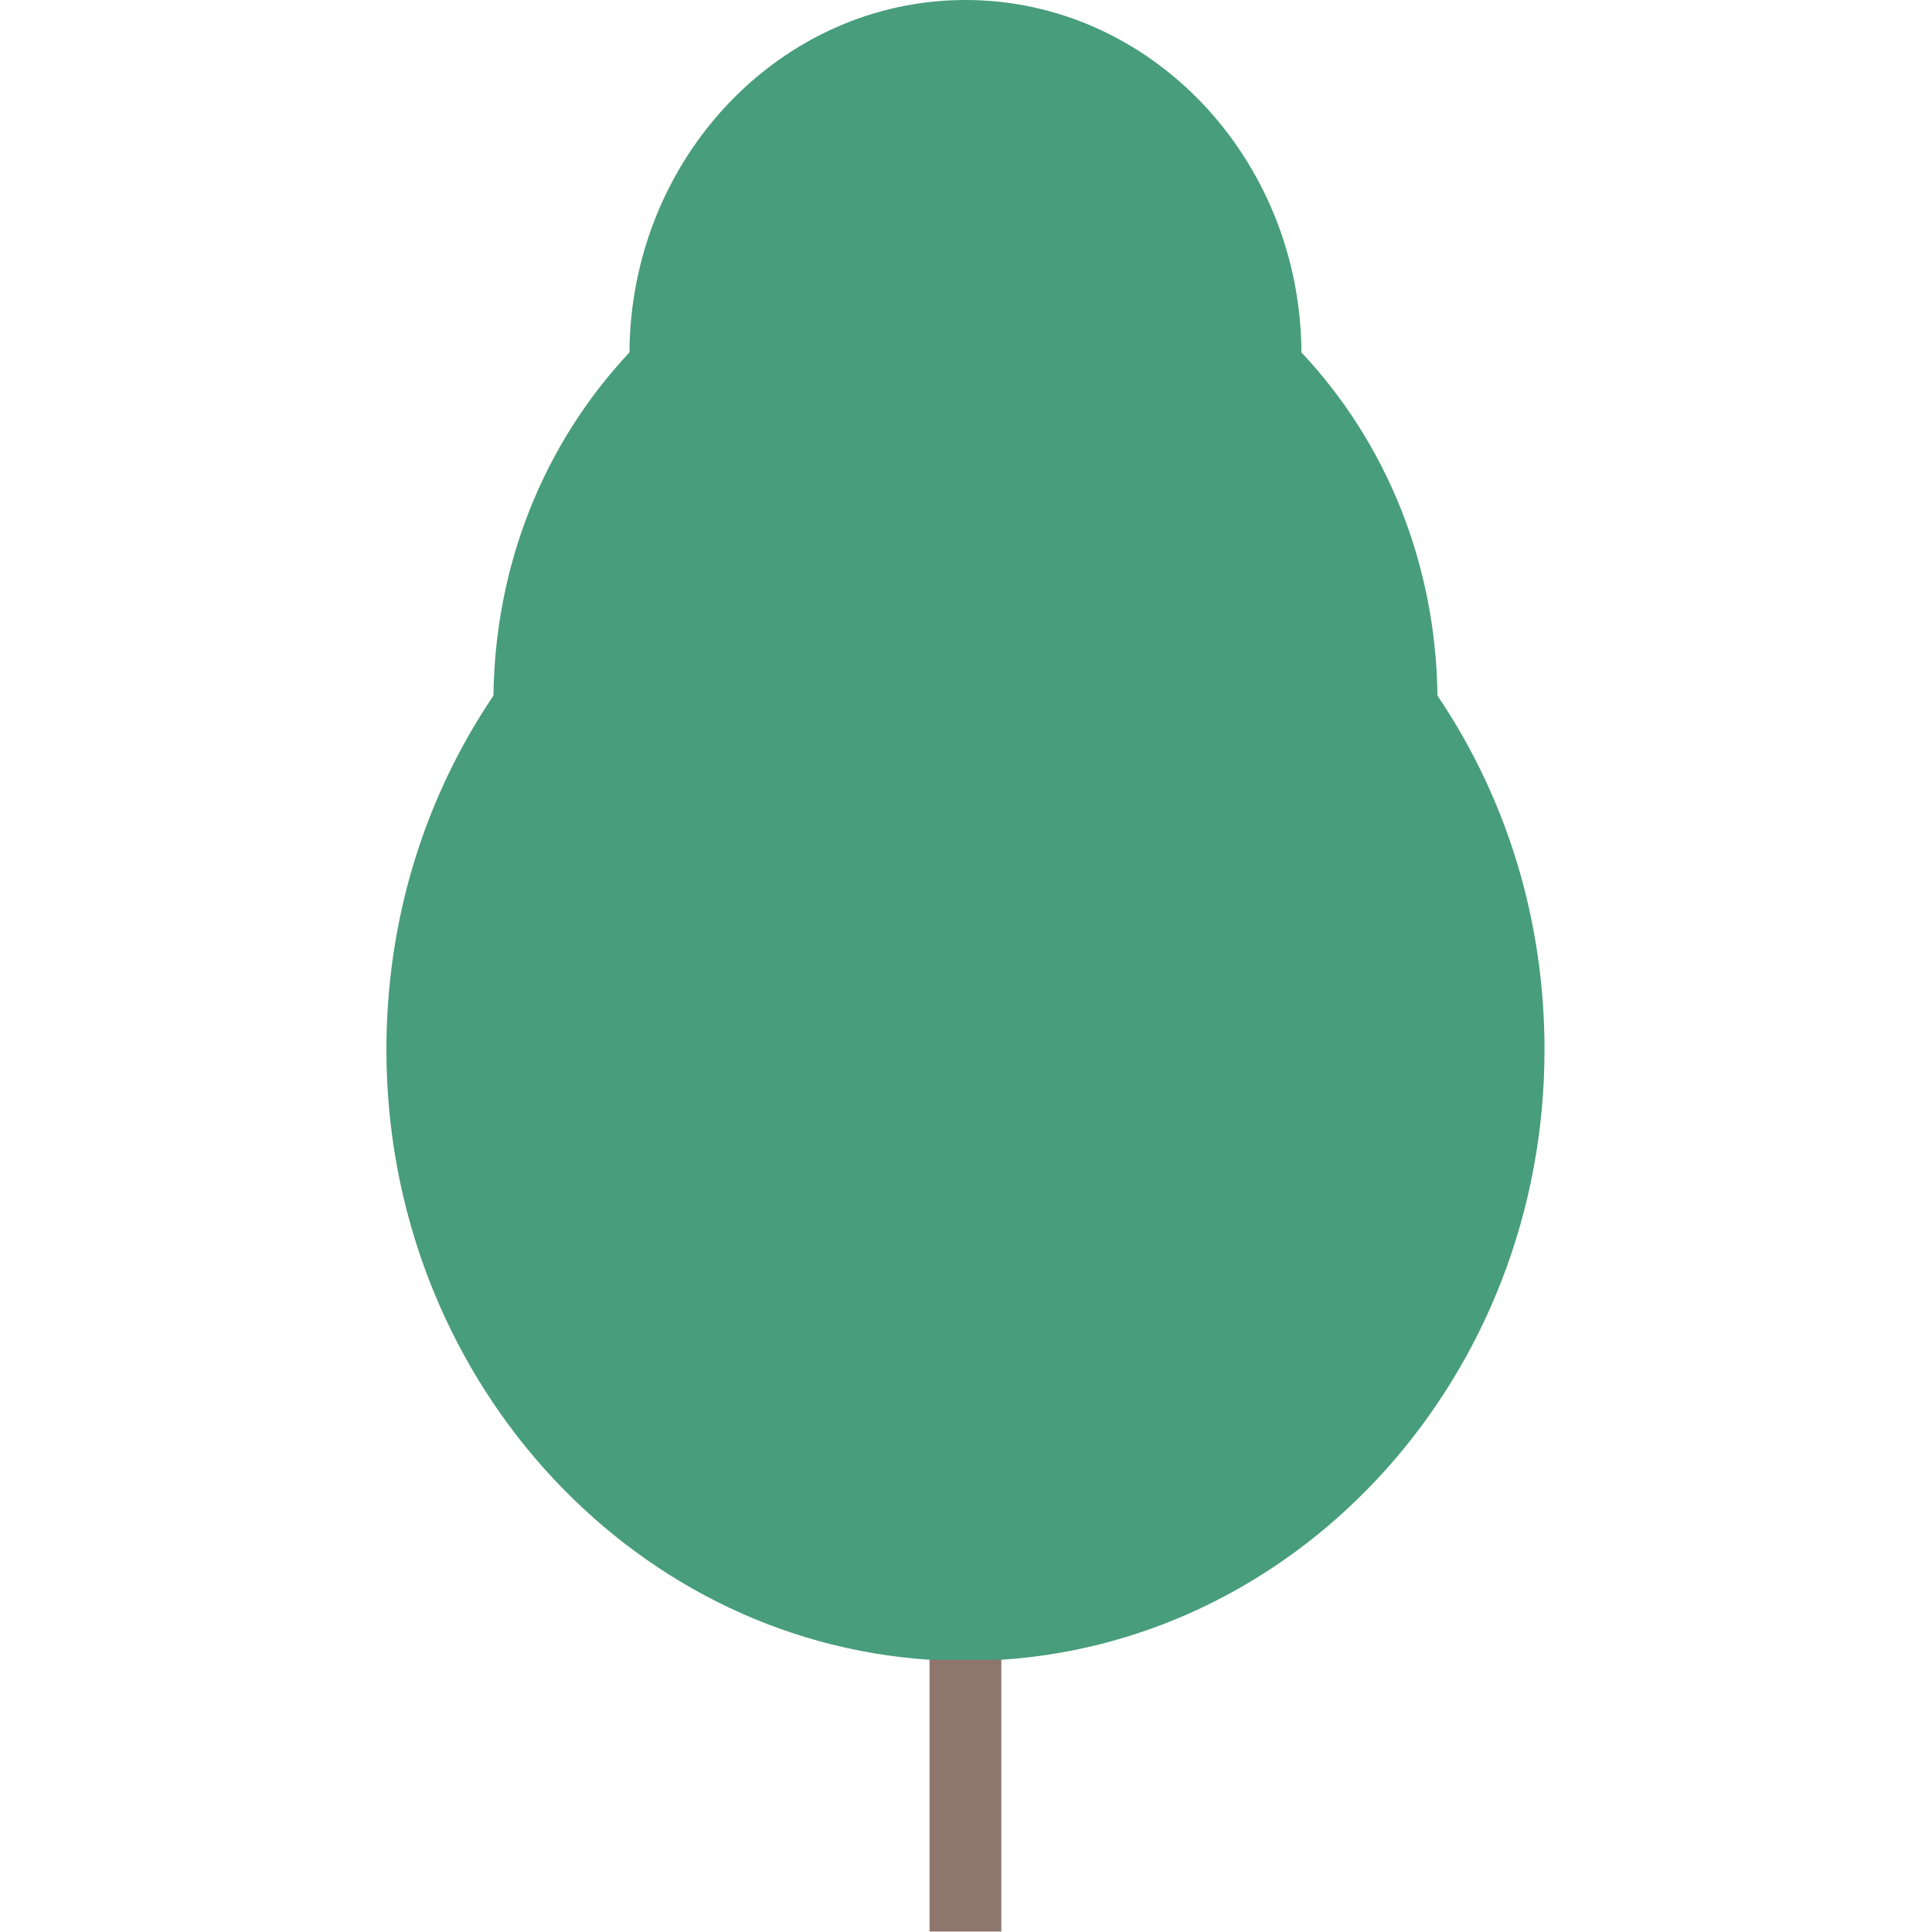 <?xml version="1.0" encoding="UTF-8" standalone="no"?>
<!DOCTYPE svg PUBLIC "-//W3C//DTD SVG 1.1//EN" "http://www.w3.org/Graphics/SVG/1.1/DTD/svg11.dtd">
<svg width="100%" height="100%" viewBox="0 0 1200 1200" version="1.1" xmlns="http://www.w3.org/2000/svg" xmlns:xlink="http://www.w3.org/1999/xlink" xml:space="preserve" xmlns:serif="http://www.serif.com/" style="fill-rule:evenodd;clip-rule:evenodd;stroke-linejoin:round;stroke-miterlimit:2;">
    <g transform="matrix(-1,-1.22465e-16,1.57455e-16,-1.286,1199.31,2525.45)">
        <path d="M577.366,1030.9L577.366,1176.47C577.366,1189.47 587.35,1200 599.659,1200C611.968,1200 621.948,1189.47 621.948,1176.47L621.948,1030.9" style="fill:rgb(143,118,109);"/>
    </g>
    <path d="M621.948,1030.9C809.918,1018.71 959.318,853.44 959.318,652.01L959.32,652.01C959.32,572.408 936.359,496.55 892.832,432.06C891.832,351.314 862.004,276.15 808.363,218.89C807.636,98.07 714.293,0 599.663,0C485.033,0 391.693,98.066 390.963,218.89C337.318,276.152 307.49,351.31 306.486,432.06C262.97,496.533 240.006,572.41 240.006,652.01C240.006,853.44 389.396,1018.7 577.366,1030.9" style="fill:rgb(72,157,124);"/>
</svg>
